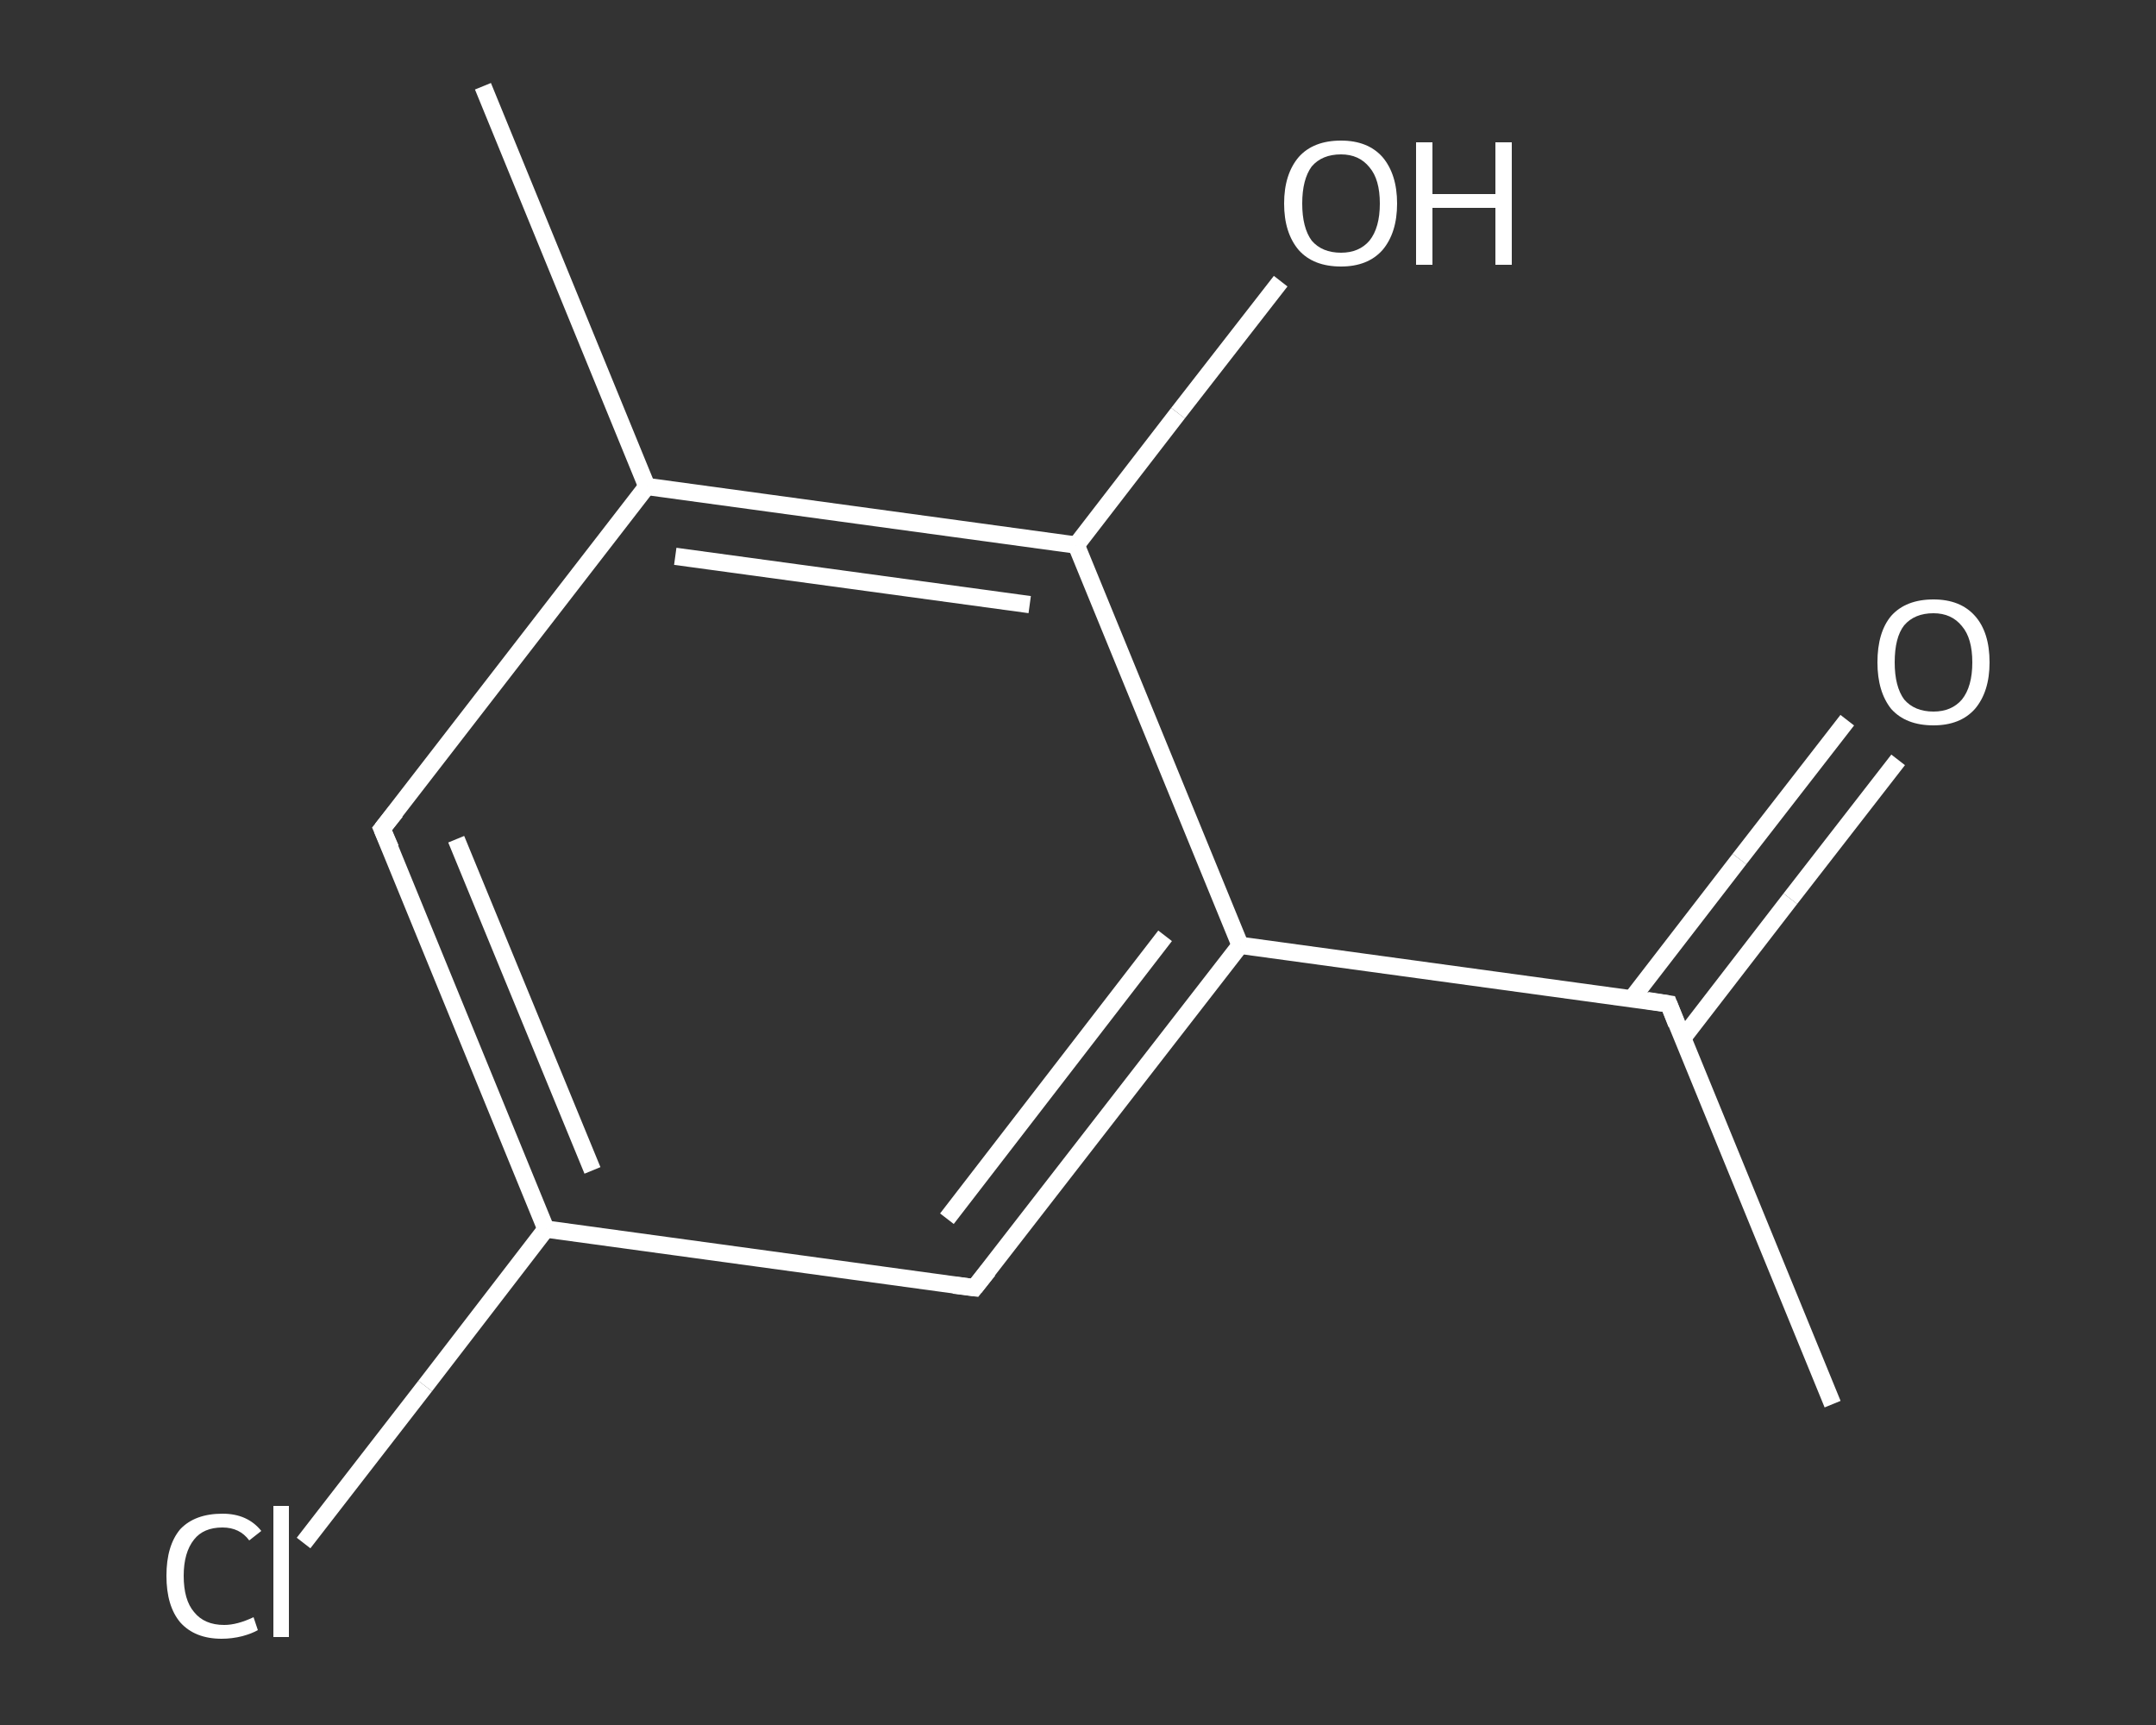 <?xml version='1.0' encoding='iso-8859-1'?>
<svg version='1.1' baseProfile='full'
              xmlns='http://www.w3.org/2000/svg'
                      xmlns:rdkit='http://www.rdkit.org/xml'
                      xmlns:xlink='http://www.w3.org/1999/xlink'
                  xml:space='preserve'
width='250px' height='200px' viewBox='0 0 250 200'>
<rect x="0" y="0" width="250" height="200" fill="#333333" stroke="none"/>
<!-- END OF HEADER -->
<rect style='opacity:1.0;fill:transparent;stroke:none' width='250.0' height='200.0' x='0.0' y='0.0'> </rect>
<path class='bond-0 atom-0 atom-1' d='M 212.5,162.8 L 193.5,116.4' style='fill:none;fill-rule:evenodd;stroke:#FFFFFF;stroke-width:2.0px;stroke-linecap:butt;stroke-linejoin:miter;stroke-opacity:1' />
<path class='bond-1 atom-1 atom-2' d='M 195.1,120.4 L 207.6,104.2' style='fill:none;fill-rule:evenodd;stroke:#FFFFFF;stroke-width:2.0px;stroke-linecap:butt;stroke-linejoin:miter;stroke-opacity:1' />
<path class='bond-1 atom-1 atom-2' d='M 207.6,104.2 L 220.1,88.1' style='fill:none;fill-rule:evenodd;stroke:#FFFFFF;stroke-width:2.0px;stroke-linecap:butt;stroke-linejoin:miter;stroke-opacity:1' />
<path class='bond-1 atom-1 atom-2' d='M 189.2,115.8 L 201.7,99.6' style='fill:none;fill-rule:evenodd;stroke:#FFFFFF;stroke-width:2.0px;stroke-linecap:butt;stroke-linejoin:miter;stroke-opacity:1' />
<path class='bond-1 atom-1 atom-2' d='M 201.7,99.6 L 214.2,83.5' style='fill:none;fill-rule:evenodd;stroke:#FFFFFF;stroke-width:2.0px;stroke-linecap:butt;stroke-linejoin:miter;stroke-opacity:1' />
<path class='bond-2 atom-1 atom-3' d='M 193.5,116.4 L 143.8,109.6' style='fill:none;fill-rule:evenodd;stroke:#FFFFFF;stroke-width:2.0px;stroke-linecap:butt;stroke-linejoin:miter;stroke-opacity:1' />
<path class='bond-3 atom-3 atom-4' d='M 143.8,109.6 L 113.0,149.3' style='fill:none;fill-rule:evenodd;stroke:#FFFFFF;stroke-width:2.0px;stroke-linecap:butt;stroke-linejoin:miter;stroke-opacity:1' />
<path class='bond-3 atom-3 atom-4' d='M 135.1,108.5 L 109.8,141.3' style='fill:none;fill-rule:evenodd;stroke:#FFFFFF;stroke-width:2.0px;stroke-linecap:butt;stroke-linejoin:miter;stroke-opacity:1' />
<path class='bond-4 atom-4 atom-5' d='M 113.0,149.3 L 63.3,142.5' style='fill:none;fill-rule:evenodd;stroke:#FFFFFF;stroke-width:2.0px;stroke-linecap:butt;stroke-linejoin:miter;stroke-opacity:1' />
<path class='bond-5 atom-5 atom-6' d='M 63.3,142.5 L 49.3,160.7' style='fill:none;fill-rule:evenodd;stroke:#FFFFFF;stroke-width:2.0px;stroke-linecap:butt;stroke-linejoin:miter;stroke-opacity:1' />
<path class='bond-5 atom-5 atom-6' d='M 49.3,160.7 L 35.2,178.9' style='fill:none;fill-rule:evenodd;stroke:#FFFFFF;stroke-width:2.0px;stroke-linecap:butt;stroke-linejoin:miter;stroke-opacity:1' />
<path class='bond-6 atom-5 atom-7' d='M 63.3,142.5 L 44.3,96.1' style='fill:none;fill-rule:evenodd;stroke:#FFFFFF;stroke-width:2.0px;stroke-linecap:butt;stroke-linejoin:miter;stroke-opacity:1' />
<path class='bond-6 atom-5 atom-7' d='M 68.7,135.7 L 52.9,97.3' style='fill:none;fill-rule:evenodd;stroke:#FFFFFF;stroke-width:2.0px;stroke-linecap:butt;stroke-linejoin:miter;stroke-opacity:1' />
<path class='bond-7 atom-7 atom-8' d='M 44.3,96.1 L 75.0,56.4' style='fill:none;fill-rule:evenodd;stroke:#FFFFFF;stroke-width:2.0px;stroke-linecap:butt;stroke-linejoin:miter;stroke-opacity:1' />
<path class='bond-8 atom-8 atom-9' d='M 75.0,56.4 L 56.0,10.0' style='fill:none;fill-rule:evenodd;stroke:#FFFFFF;stroke-width:2.0px;stroke-linecap:butt;stroke-linejoin:miter;stroke-opacity:1' />
<path class='bond-9 atom-8 atom-10' d='M 75.0,56.4 L 124.8,63.2' style='fill:none;fill-rule:evenodd;stroke:#FFFFFF;stroke-width:2.0px;stroke-linecap:butt;stroke-linejoin:miter;stroke-opacity:1' />
<path class='bond-9 atom-8 atom-10' d='M 78.3,64.5 L 119.4,70.1' style='fill:none;fill-rule:evenodd;stroke:#FFFFFF;stroke-width:2.0px;stroke-linecap:butt;stroke-linejoin:miter;stroke-opacity:1' />
<path class='bond-10 atom-10 atom-11' d='M 124.8,63.2 L 136.6,47.9' style='fill:none;fill-rule:evenodd;stroke:#FFFFFF;stroke-width:2.0px;stroke-linecap:butt;stroke-linejoin:miter;stroke-opacity:1' />
<path class='bond-10 atom-10 atom-11' d='M 136.6,47.9 L 148.5,32.6' style='fill:none;fill-rule:evenodd;stroke:#FFFFFF;stroke-width:2.0px;stroke-linecap:butt;stroke-linejoin:miter;stroke-opacity:1' />
<path class='bond-11 atom-10 atom-3' d='M 124.8,63.2 L 143.8,109.6' style='fill:none;fill-rule:evenodd;stroke:#FFFFFF;stroke-width:2.0px;stroke-linecap:butt;stroke-linejoin:miter;stroke-opacity:1' />
<path d='M 194.4,118.7 L 193.5,116.4 L 191.0,116.0' style='fill:none;stroke:#FFFFFF;stroke-width:2.0px;stroke-linecap:butt;stroke-linejoin:miter;stroke-opacity:1;' />
<path d='M 114.6,147.3 L 113.0,149.3 L 110.6,149.0' style='fill:none;stroke:#FFFFFF;stroke-width:2.0px;stroke-linecap:butt;stroke-linejoin:miter;stroke-opacity:1;' />
<path d='M 45.3,98.4 L 44.3,96.1 L 45.9,94.1' style='fill:none;stroke:#FFFFFF;stroke-width:2.0px;stroke-linecap:butt;stroke-linejoin:miter;stroke-opacity:1;' />
<path class='atom-2' d='M 217.7 76.8
Q 217.7 73.3, 219.3 71.4
Q 221.0 69.5, 224.2 69.5
Q 227.3 69.5, 229.0 71.4
Q 230.7 73.3, 230.7 76.8
Q 230.7 80.2, 229.0 82.2
Q 227.3 84.1, 224.2 84.1
Q 221.0 84.1, 219.3 82.2
Q 217.7 80.2, 217.7 76.8
M 224.2 82.5
Q 226.3 82.5, 227.5 81.1
Q 228.7 79.6, 228.7 76.8
Q 228.7 74.0, 227.5 72.6
Q 226.3 71.1, 224.2 71.1
Q 222.0 71.1, 220.8 72.5
Q 219.7 73.9, 219.7 76.8
Q 219.7 79.6, 220.8 81.1
Q 222.0 82.5, 224.2 82.5
' fill='#FFFFFF'/>
<path class='atom-6' d='M 19.3 182.7
Q 19.3 179.2, 20.9 177.3
Q 22.6 175.5, 25.8 175.5
Q 28.7 175.5, 30.3 177.5
L 28.9 178.6
Q 27.8 177.1, 25.8 177.1
Q 23.6 177.1, 22.5 178.5
Q 21.3 180.0, 21.3 182.7
Q 21.3 185.5, 22.5 186.9
Q 23.7 188.4, 26.0 188.4
Q 27.5 188.4, 29.4 187.5
L 29.9 189.0
Q 29.2 189.4, 28.1 189.7
Q 26.9 190.0, 25.7 190.0
Q 22.6 190.0, 20.9 188.1
Q 19.3 186.2, 19.3 182.7
' fill='#FFFFFF'/>
<path class='atom-6' d='M 31.7 174.6
L 33.5 174.6
L 33.5 189.8
L 31.7 189.8
L 31.7 174.6
' fill='#FFFFFF'/>
<path class='atom-11' d='M 148.9 23.6
Q 148.9 20.2, 150.6 18.2
Q 152.3 16.3, 155.5 16.3
Q 158.6 16.3, 160.3 18.2
Q 162.0 20.2, 162.0 23.6
Q 162.0 27.0, 160.3 29.0
Q 158.6 30.9, 155.5 30.9
Q 152.3 30.9, 150.6 29.0
Q 148.9 27.0, 148.9 23.6
M 155.5 29.3
Q 157.6 29.3, 158.8 27.9
Q 160.0 26.4, 160.0 23.6
Q 160.0 20.8, 158.8 19.4
Q 157.6 17.9, 155.5 17.9
Q 153.3 17.9, 152.1 19.3
Q 151.0 20.8, 151.0 23.6
Q 151.0 26.4, 152.1 27.9
Q 153.3 29.3, 155.5 29.3
' fill='#FFFFFF'/>
<path class='atom-11' d='M 164.2 16.5
L 166.1 16.5
L 166.1 22.5
L 173.4 22.5
L 173.4 16.5
L 175.3 16.5
L 175.3 30.7
L 173.4 30.7
L 173.4 24.1
L 166.1 24.1
L 166.1 30.7
L 164.2 30.7
L 164.2 16.5
' fill='#FFFFFF'/>
</svg>
